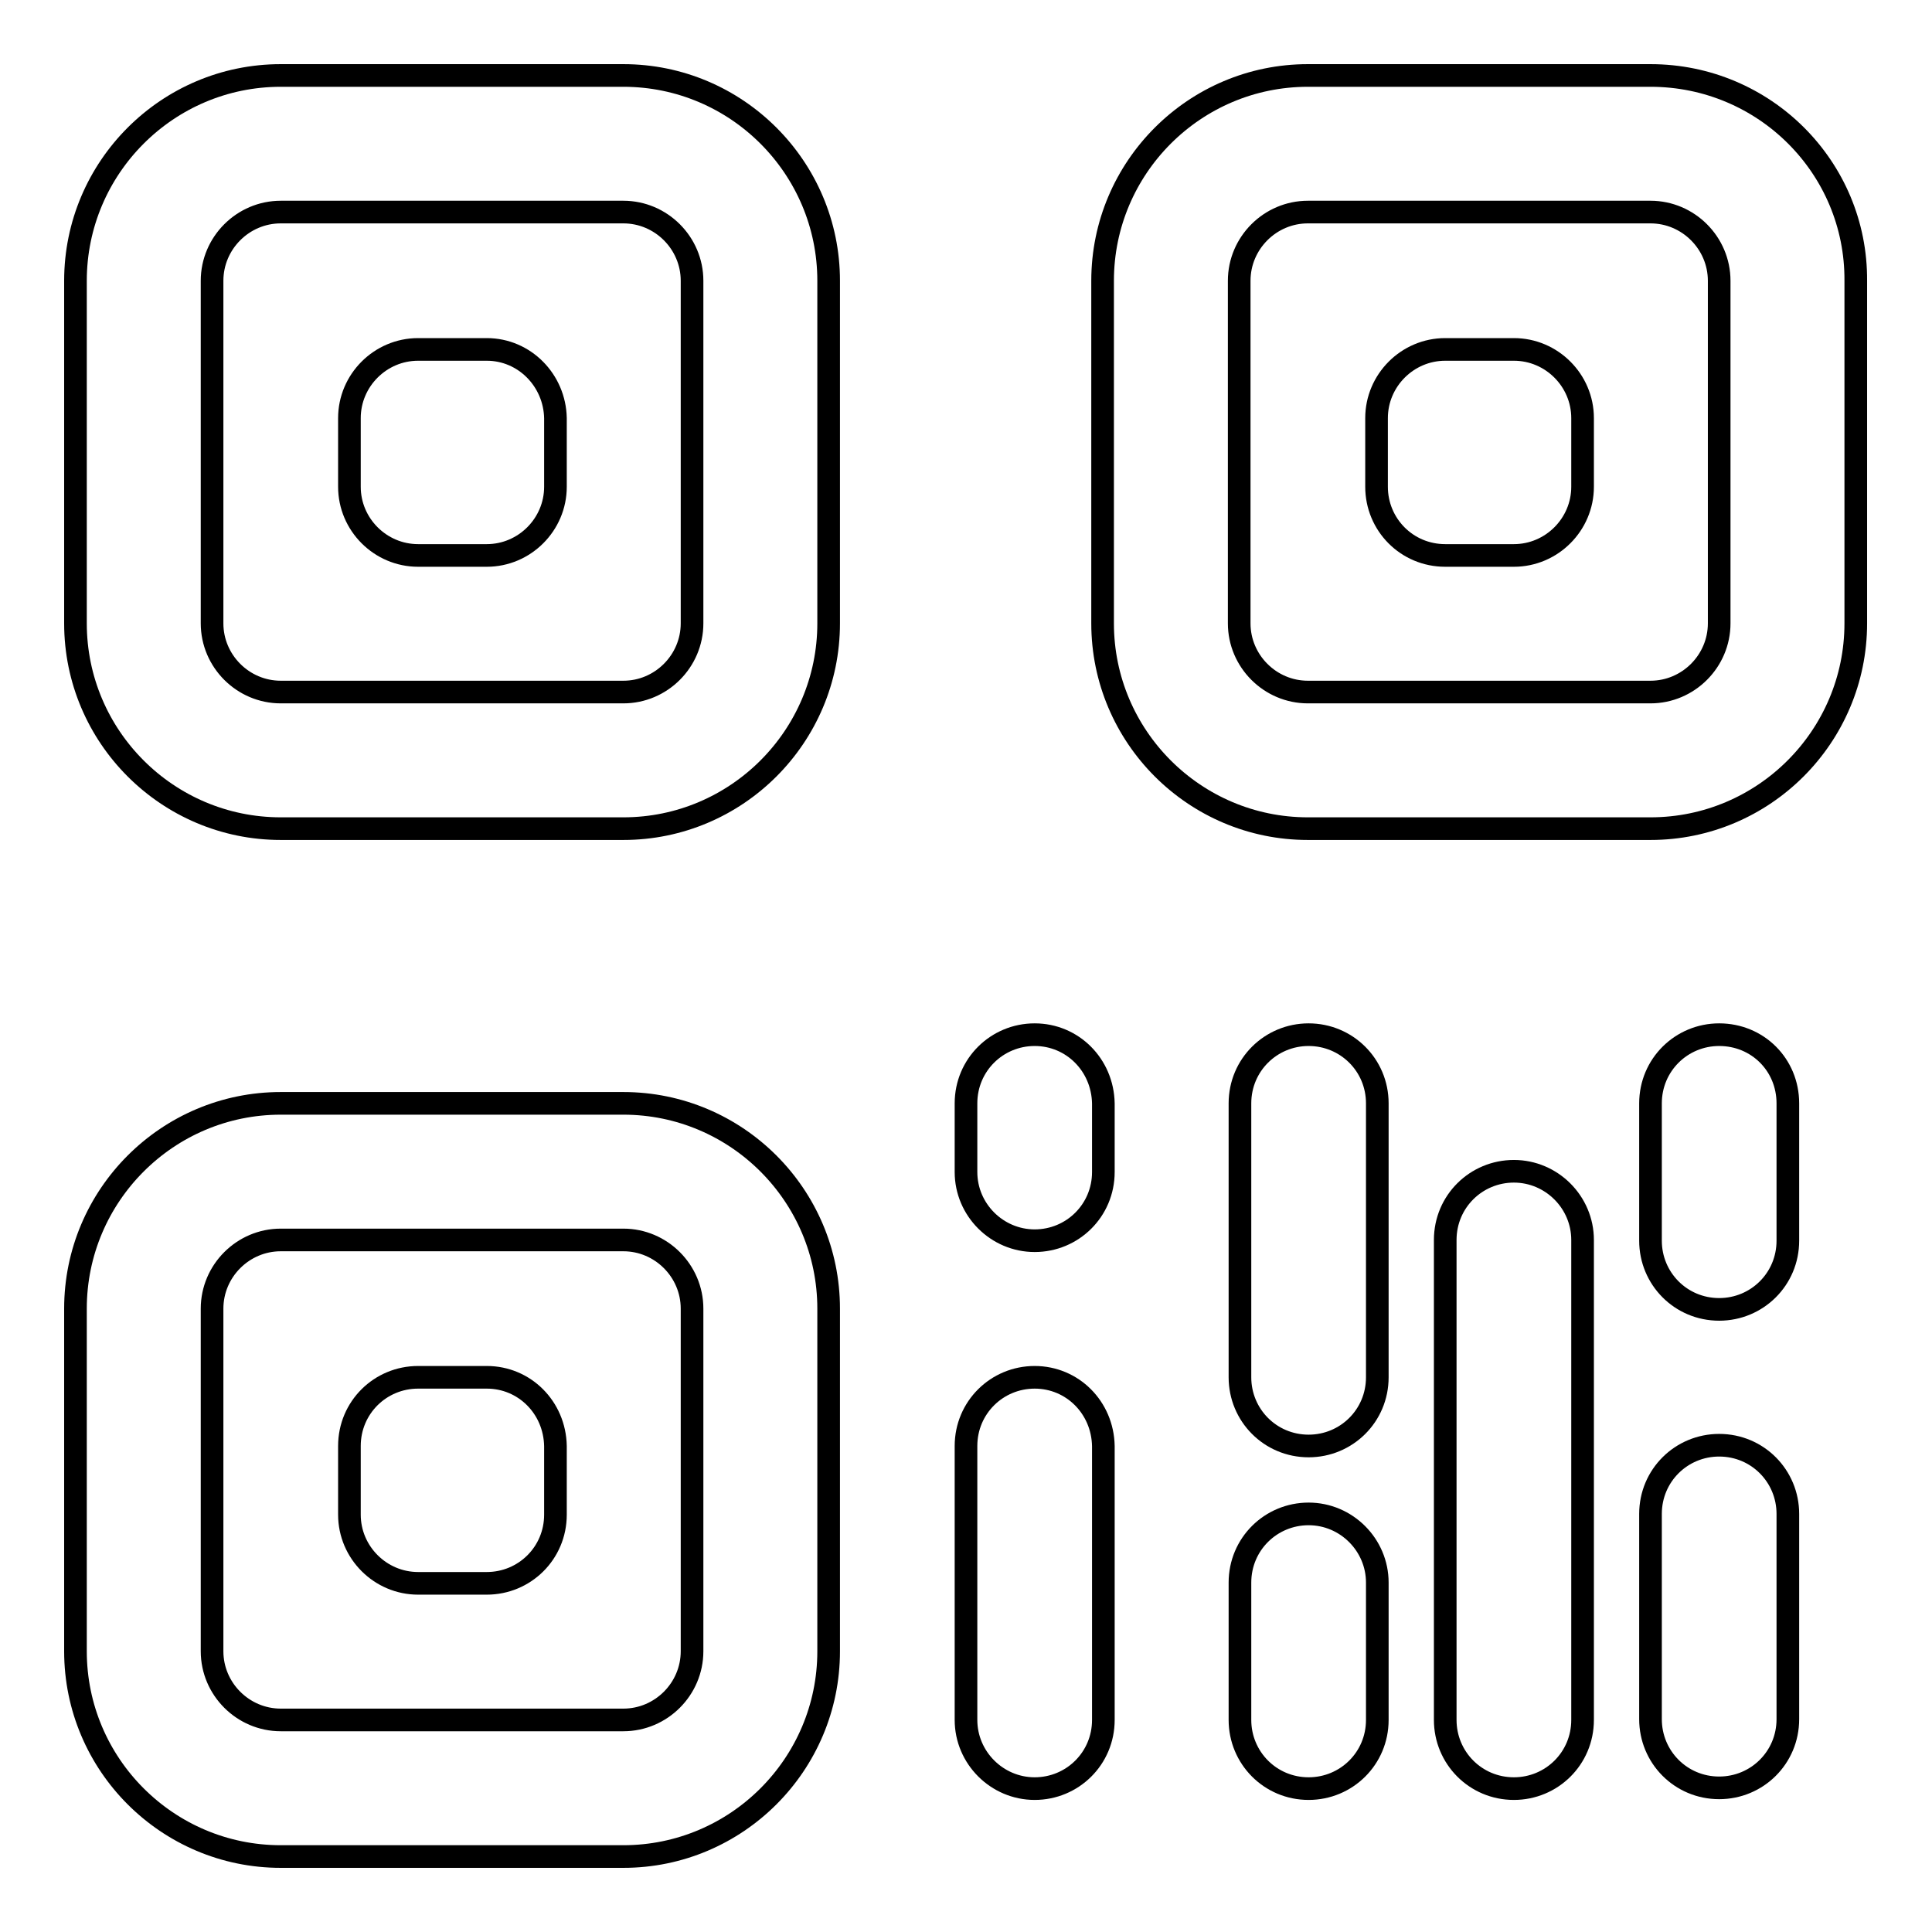 <?xml version="1.0" encoding="utf-8"?>
<!-- Svg Vector Icons : http://www.onlinewebfonts.com/icon -->
<!DOCTYPE svg PUBLIC "-//W3C//DTD SVG 1.1//EN" "http://www.w3.org/Graphics/SVG/1.1/DTD/svg11.dtd">
<svg version="1.1" xmlns="http://www.w3.org/2000/svg" xmlns:xlink="http://www.w3.org/1999/xlink" x="0px" y="0px" viewBox="0 0 256 256" enable-background="new 0 0 256 256" xml:space="preserve">
<g><g><path stroke-width="3" fill-opacity="0" stroke="#000000"  d="M82.6,146.2H37.2c-15,0-27.2,12.2-27.2,27.2v45.4c0,15,12.2,27.2,27.2,27.2h45.4c15,0,27.2-12.2,27.2-27.2v-45.4C109.8,158.4,97.6,146.2,82.6,146.2z M91.7,218.8c0,5-4.1,9.1-9.1,9.1H37.2c-5,0-9.1-4.1-9.1-9.1v-45.4c0-5,4.1-9.1,9.1-9.1h45.4c5,0,9.1,4.1,9.1,9.1L91.7,218.8L91.7,218.8z"/><path stroke-width="3" fill-opacity="0" stroke="#000000"  d="M200.6,155.2c-5,0-9.1,4-9.1,9.1v45.4v18.2c0,5,4,9.1,9.1,9.1c5,0,9.1-4,9.1-9.1v-18.2v-45.4C209.7,159.3,205.6,155.2,200.6,155.2z"/><path stroke-width="3" fill-opacity="0" stroke="#000000"  d="M173.4,200.6c-5,0-9.1,4-9.1,9.1v18.2c0,5,4,9.1,9.1,9.1c5,0,9.1-4,9.1-9.1v-18.2C182.5,204.7,178.4,200.6,173.4,200.6z"/><path stroke-width="3" fill-opacity="0" stroke="#000000"  d="M227.8,191.5c-5,0-9.1,4-9.1,9.1v27.2c0,5,4,9.1,9.1,9.1c5,0,9.1-4,9.1-9.1v-27.2C236.9,195.6,232.9,191.5,227.8,191.5z"/><path stroke-width="3" fill-opacity="0" stroke="#000000"  d="M227.8,137.1c-5,0-9.1,4-9.1,9.1v18.2c0,5,4,9.1,9.1,9.1c5,0,9.1-4,9.1-9.1v-18.2C236.9,141.1,232.9,137.1,227.8,137.1z"/><path stroke-width="3" fill-opacity="0" stroke="#000000"  d="M173.4,137.1c-5,0-9.1,4-9.1,9.1v36.3c0,5,4,9.1,9.1,9.1c5,0,9.1-4,9.1-9.1v-36.3C182.5,141.1,178.4,137.1,173.4,137.1z"/><path stroke-width="3" fill-opacity="0" stroke="#000000"  d="M137.1,182.5c-5,0-9.1,4-9.1,9.1v36.3c0,5,4.1,9.1,9.1,9.1c5,0,9.1-4,9.1-9.1v-36.3C146.1,186.5,142.1,182.5,137.1,182.5z"/><path stroke-width="3" fill-opacity="0" stroke="#000000"  d="M137.1,137.1c-5,0-9.1,4-9.1,9.1v9.1c0,5,4.1,9.1,9.1,9.1c5,0,9.1-4,9.1-9.1v-9.1C146.1,141.1,142.1,137.1,137.1,137.1z"/><path stroke-width="3" fill-opacity="0" stroke="#000000"  d="M64.5,182.5h-9.1c-5,0-9.1,4-9.1,9.1v9.1c0,5,4.1,9.1,9.1,9.1h9.1c5,0,9.1-4,9.1-9.1v-9.1C73.5,186.5,69.5,182.5,64.5,182.5z"/><path stroke-width="3" fill-opacity="0" stroke="#000000"  d="M82.6,10H37.2C22.2,10,10,22.2,10,37.2v45.4c0,15,12.2,27.2,27.2,27.2h45.4c15,0,27.2-12.2,27.2-27.2V37.2C109.8,22.2,97.6,10,82.6,10z M91.7,82.6c0,5-4.1,9.1-9.1,9.1H37.2c-5,0-9.1-4.1-9.1-9.1V37.2c0-5,4.1-9.1,9.1-9.1h45.4c5,0,9.1,4.1,9.1,9.1L91.7,82.6L91.7,82.6z"/><path stroke-width="3" fill-opacity="0" stroke="#000000"  d="M64.5,46.3h-9.1c-5,0-9.1,4.1-9.1,9.1v9.1c0,5,4.1,9.1,9.1,9.1h9.1c5,0,9.1-4.1,9.1-9.1v-9.1C73.5,50.4,69.5,46.3,64.5,46.3z"/><path stroke-width="3" fill-opacity="0" stroke="#000000"  d="M218.7,10h-45.4c-15,0-27.2,12.2-27.2,27.2v45.4c0,15,12.2,27.2,27.2,27.2h45.4c15,0,27.2-12.2,27.2-27.2V37.2C246,22.2,233.8,10,218.7,10z M227.8,82.6c0,5-4.1,9.1-9.1,9.1h-45.4c-5,0-9.1-4.1-9.1-9.1V37.2c0-5,4.1-9.1,9.1-9.1h45.4c5,0,9.1,4.1,9.1,9.1L227.8,82.6L227.8,82.6z"/><path stroke-width="3" fill-opacity="0" stroke="#000000"  d="M200.6,46.3h-9.1c-5,0-9.1,4.1-9.1,9.1v9.1c0,5,4,9.1,9.1,9.1h9.1c5,0,9.1-4.1,9.1-9.1v-9.1C209.7,50.4,205.6,46.3,200.6,46.3z"/></g></g>
</svg>